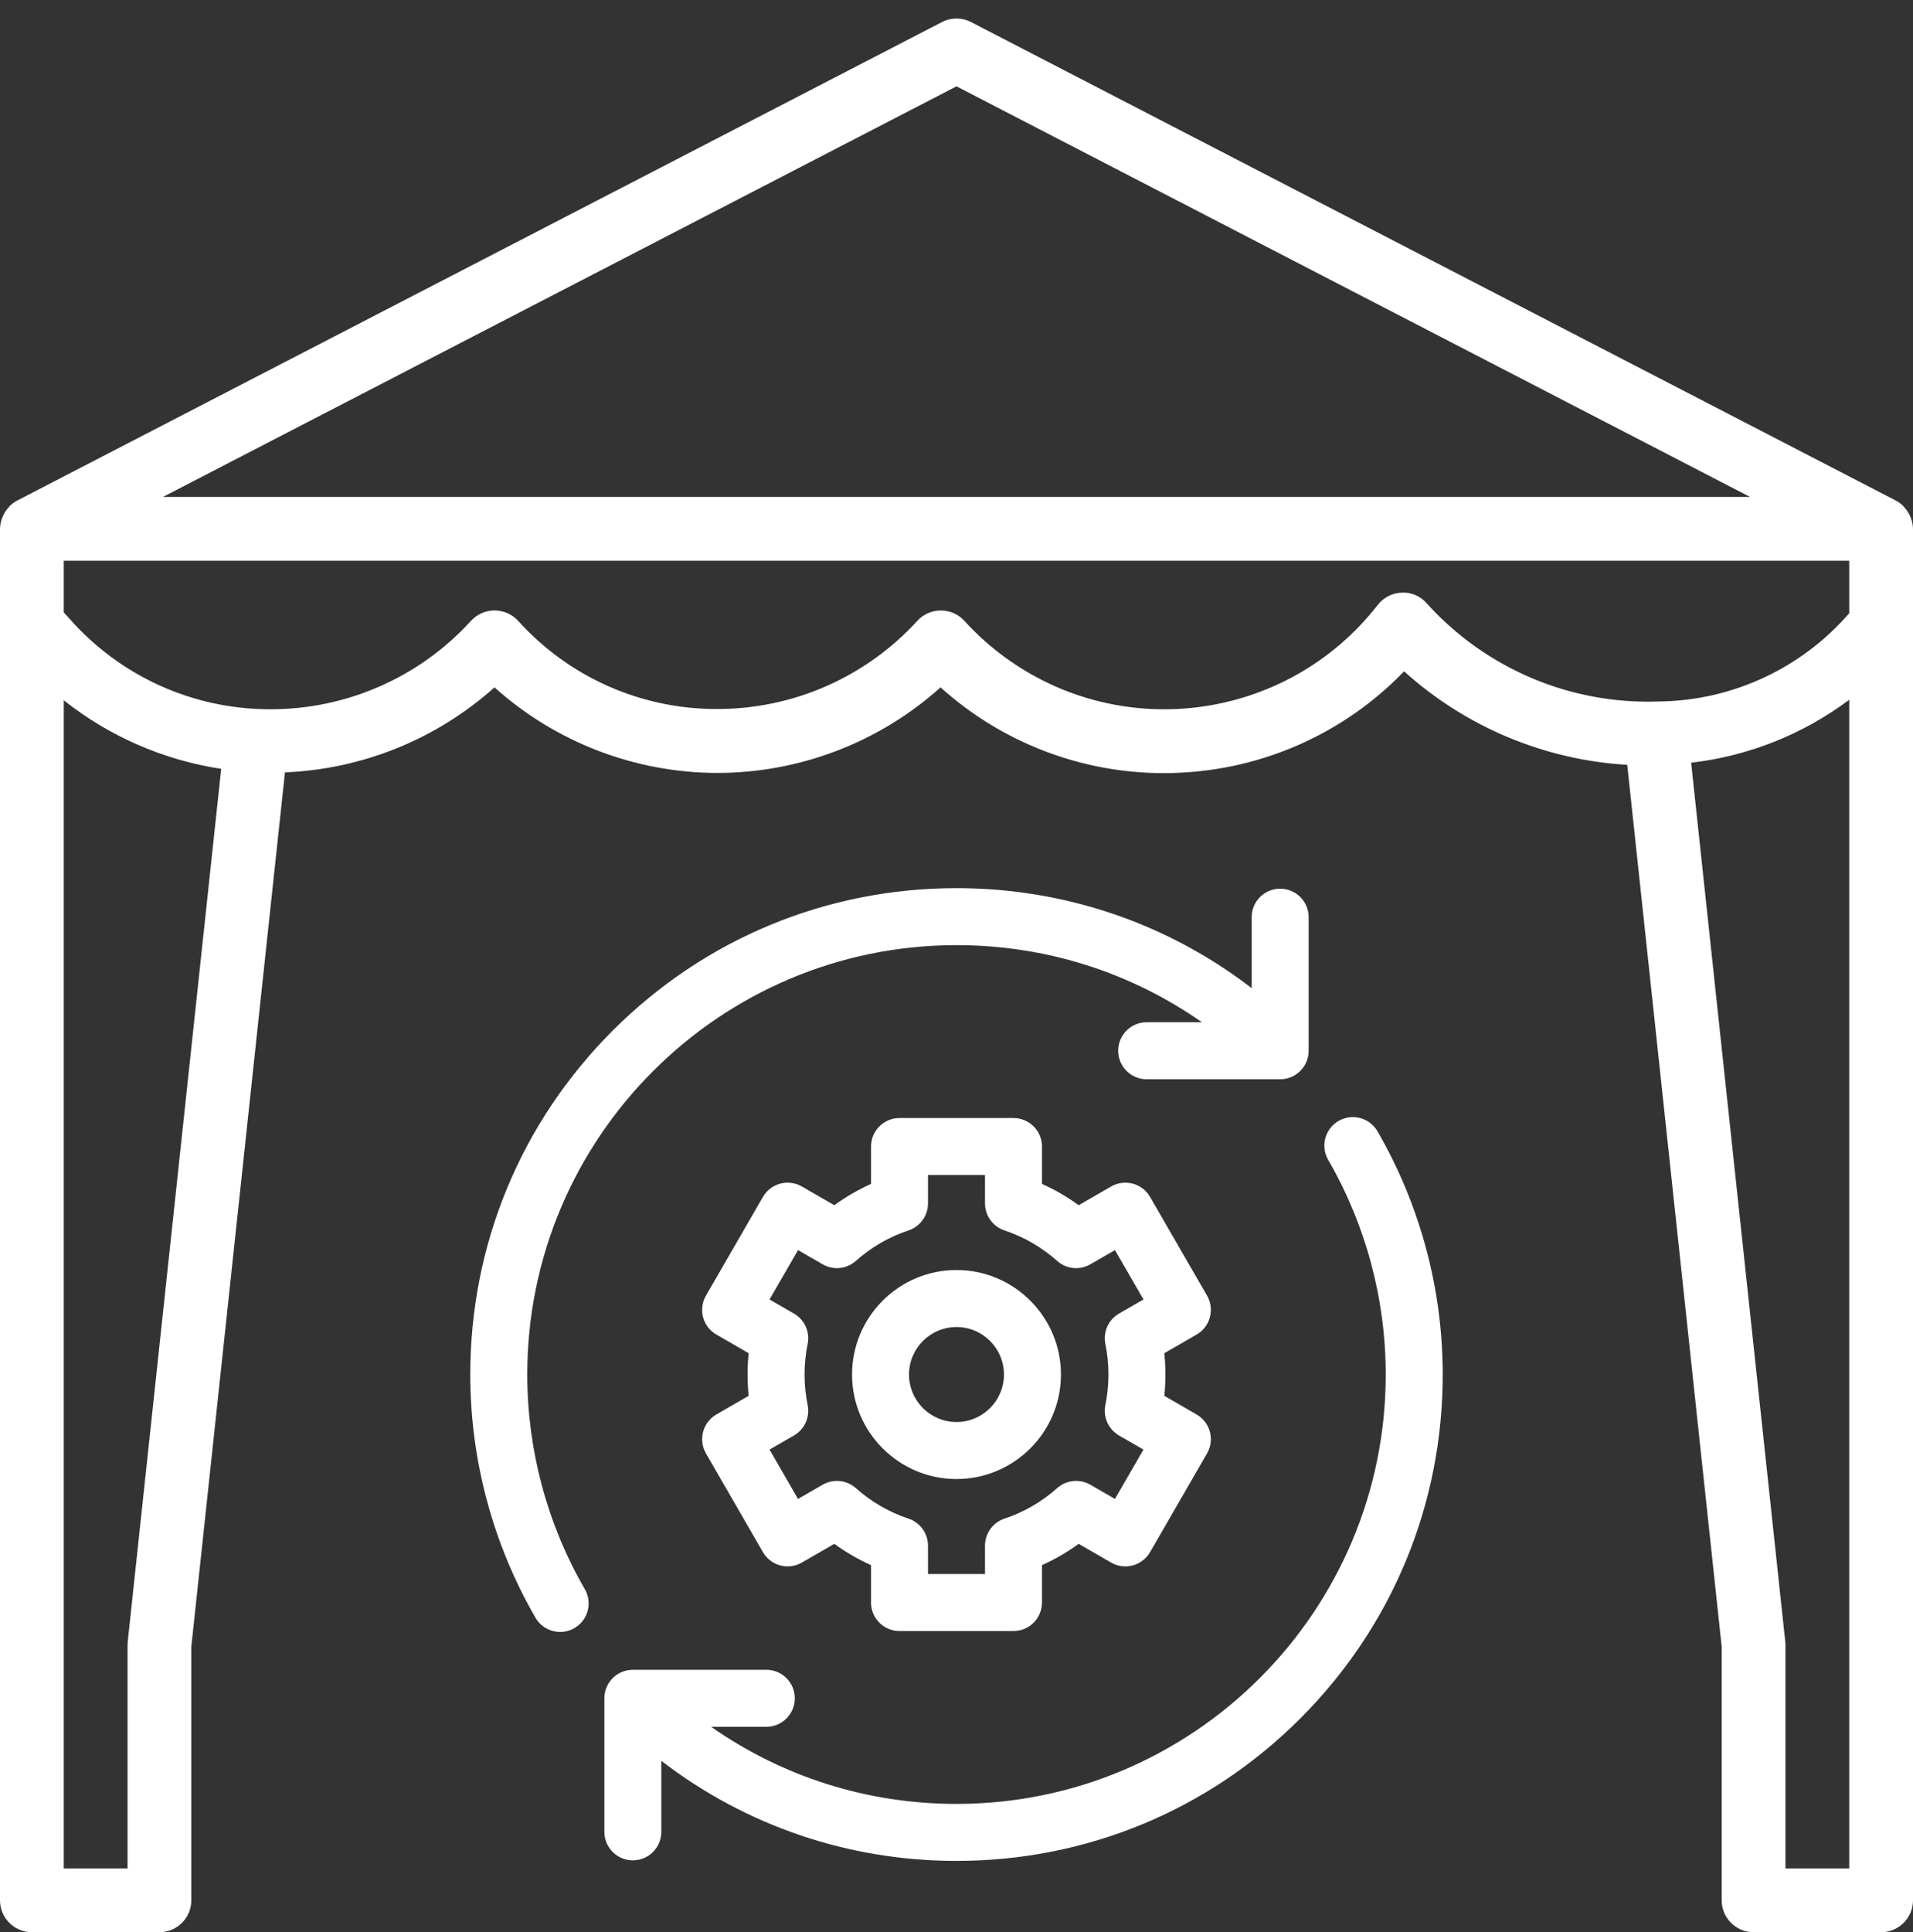 <svg xmlns="http://www.w3.org/2000/svg" width="103" height="104" viewBox="0 0 103 104" fill="none"><rect x="0" y="0" width="103" height="104" fill="#333333" stroke="none"/><path fill-rule="evenodd" clip-rule="evenodd" d="M101.283 104H94.417C93.469 104 92.7 103.231 92.7 102.283V88.64L87.614 41.168C83.154 40.903 78.917 39.128 75.6 36.135C72.385 39.465 68.005 41.423 63.379 41.597C63.142 41.613 62.905 41.613 62.672 41.613C58.229 41.616 53.943 39.972 50.642 36.998C47.339 39.96 43.061 41.599 38.625 41.603C34.194 41.596 29.921 39.956 26.624 36.997C23.509 39.785 19.521 41.402 15.343 41.572L10.3 88.64V102.283C10.3 103.231 9.531 104 8.583 104H1.717C0.769 104 0 103.231 0 102.283V28.465C0.004 28.262 0.044 28.061 0.12 27.872C0.139 27.821 0.161 27.772 0.185 27.723C0.256 27.574 0.348 27.436 0.46 27.314C0.482 27.289 0.498 27.261 0.522 27.237C0.642 27.119 0.779 27.019 0.929 26.94L50.712 1.19C51.206 0.932 51.794 0.932 52.288 1.19L102.071 26.94C102.221 27.018 102.357 27.118 102.476 27.237C102.502 27.261 102.519 27.292 102.543 27.318C102.652 27.439 102.744 27.575 102.815 27.721C102.839 27.771 102.861 27.821 102.88 27.872C102.955 28.061 102.996 28.261 103 28.465V102.283C103 103.231 102.231 104 101.283 104ZM3.433 100.566H6.867V88.549C6.867 88.489 6.87 88.428 6.877 88.367L11.91 41.383C8.811 40.912 5.889 39.64 3.433 37.692V100.566ZM51.5 4.647L8.772 26.748H94.228L51.5 4.647ZM99.567 30.181H3.433V32.963L3.735 33.294C6.458 36.392 10.381 38.17 14.506 38.175H14.592C18.69 38.173 22.599 36.446 25.36 33.417C25.396 33.378 25.433 33.341 25.472 33.305C26.173 32.667 27.259 32.717 27.898 33.417C30.638 36.456 34.544 38.182 38.635 38.162C42.726 38.16 46.628 36.439 49.388 33.419C49.424 33.38 49.461 33.343 49.5 33.307C50.201 32.668 51.287 32.718 51.926 33.419C52.484 34.032 53.093 34.596 53.747 35.105C60.092 40.045 69.239 38.905 74.179 32.561C74.491 32.158 74.967 31.915 75.477 31.898C75.988 31.872 76.483 32.084 76.816 32.473C79.997 35.997 84.575 37.932 89.32 37.757C93.258 37.713 96.989 35.983 99.567 33.005V30.181ZM99.567 37.663C97.079 39.527 94.141 40.696 91.054 41.052L96.123 88.367C96.13 88.428 96.133 88.489 96.133 88.549V100.566H99.567V37.663ZM51.5 47.804C57.32 47.804 62.85 49.695 67.393 53.186V49.368C67.393 48.521 68.079 47.834 68.927 47.834C69.774 47.834 70.461 48.521 70.461 49.368V56.556C70.461 57.403 69.774 58.09 68.927 58.09H61.739C60.891 58.09 60.205 57.403 60.205 56.556C60.205 55.709 60.891 55.022 61.739 55.022H64.712C60.863 52.325 56.293 50.872 51.5 50.872C38.757 50.872 28.389 61.239 28.389 73.983C28.389 78.038 29.46 82.033 31.487 85.536C31.911 86.269 31.661 87.208 30.928 87.632C30.686 87.772 30.422 87.838 30.161 87.838C29.631 87.838 29.116 87.564 28.832 87.073C26.535 83.103 25.321 78.577 25.321 73.983C25.321 66.99 28.044 60.416 32.989 55.471C37.933 50.527 44.507 47.804 51.5 47.804ZM65.143 77.065C65.248 77.458 65.193 77.877 64.99 78.229L61.922 83.543C61.718 83.895 61.383 84.152 60.99 84.257C60.598 84.363 60.179 84.308 59.826 84.104L58.08 83.096C57.459 83.547 56.798 83.93 56.102 84.242V86.255C56.102 87.102 55.415 87.789 54.568 87.789H48.432C47.585 87.789 46.898 87.102 46.898 86.255V84.242C46.202 83.929 45.541 83.546 44.92 83.096L43.173 84.104C42.821 84.307 42.403 84.363 42.009 84.257C41.617 84.152 41.282 83.895 41.078 83.543L38.01 78.229C37.807 77.877 37.752 77.458 37.857 77.065C37.962 76.672 38.219 76.337 38.572 76.133L40.309 75.13C40.271 74.75 40.251 74.366 40.251 73.983C40.251 73.6 40.271 73.217 40.309 72.836L38.572 71.832C38.219 71.629 37.962 71.294 37.857 70.901C37.752 70.508 37.807 70.09 38.01 69.737L41.078 64.423C41.282 64.071 41.617 63.814 42.009 63.709C42.402 63.603 42.821 63.658 43.173 63.862L44.92 64.87C45.541 64.42 46.202 64.036 46.898 63.724V61.712C46.898 60.864 47.585 60.178 48.432 60.178H54.568C55.415 60.178 56.102 60.864 56.102 61.712V63.724C56.798 64.036 57.459 64.42 58.08 64.87L59.826 63.862C60.179 63.659 60.597 63.603 60.99 63.709C61.383 63.814 61.718 64.071 61.922 64.423L64.99 69.737C65.193 70.09 65.248 70.508 65.143 70.901C65.038 71.294 64.78 71.629 64.428 71.833L62.69 72.836C62.729 73.217 62.749 73.6 62.749 73.983C62.749 74.366 62.729 74.75 62.69 75.13L64.428 76.134C64.78 76.337 65.038 76.672 65.143 77.065ZM60.032 67.286L58.706 68.051C58.134 68.381 57.415 68.309 56.921 67.87C56.085 67.127 55.13 66.574 54.083 66.226C53.457 66.017 53.034 65.431 53.034 64.77V63.245H49.966V64.77C49.966 65.431 49.543 66.017 48.917 66.226C47.87 66.574 46.915 67.127 46.079 67.87C45.585 68.309 44.866 68.382 44.294 68.051L42.968 67.286L41.434 69.943L42.749 70.702C43.32 71.032 43.617 71.69 43.485 72.337C43.375 72.875 43.319 73.429 43.319 73.983C43.319 74.537 43.375 75.091 43.484 75.629C43.617 76.276 43.32 76.934 42.749 77.265L41.434 78.023L42.968 80.68L44.293 79.915C44.865 79.585 45.585 79.657 46.079 80.096C46.915 80.839 47.87 81.392 48.917 81.74C49.543 81.949 49.966 82.535 49.966 83.196V84.721H53.034V83.196C53.034 82.535 53.456 81.949 54.083 81.74C55.13 81.392 56.084 80.839 56.921 80.096C57.415 79.658 58.134 79.585 58.706 79.915L60.032 80.68L61.566 78.023L60.251 77.265C59.68 76.934 59.383 76.276 59.515 75.629C59.625 75.091 59.681 74.537 59.681 73.983C59.681 73.429 59.625 72.875 59.515 72.337C59.383 71.69 59.68 71.032 60.251 70.702L61.566 69.943L60.032 67.286ZM51.5 79.608C48.399 79.608 45.876 77.084 45.876 73.983C45.876 70.882 48.399 68.359 51.5 68.359C54.601 68.359 57.124 70.882 57.124 73.983C57.124 77.084 54.601 79.608 51.5 79.608ZM51.5 71.427C50.09 71.427 48.943 72.573 48.943 73.983C48.943 75.393 50.09 76.54 51.5 76.54C52.91 76.54 54.056 75.393 54.056 73.983C54.056 72.573 52.91 71.427 51.5 71.427ZM34.073 89.876H41.261C42.108 89.876 42.795 90.563 42.795 91.41C42.795 92.257 42.108 92.944 41.261 92.944H38.29C42.138 95.641 46.708 97.094 51.5 97.094C64.243 97.094 74.611 86.727 74.611 73.983C74.611 69.928 73.539 65.933 71.513 62.43C71.088 61.697 71.339 60.759 72.072 60.334C72.805 59.91 73.744 60.16 74.168 60.894C76.465 64.863 77.679 69.389 77.679 73.983C77.679 80.976 74.956 87.55 70.011 92.495C65.067 97.439 58.493 100.162 51.5 100.162C45.68 100.162 40.15 98.268 35.607 94.776V98.598C35.607 99.445 34.921 100.132 34.073 100.132C33.226 100.132 32.54 99.445 32.54 98.598V91.41C32.54 90.563 33.226 89.876 34.073 89.876Z" fill="white"></path></svg>